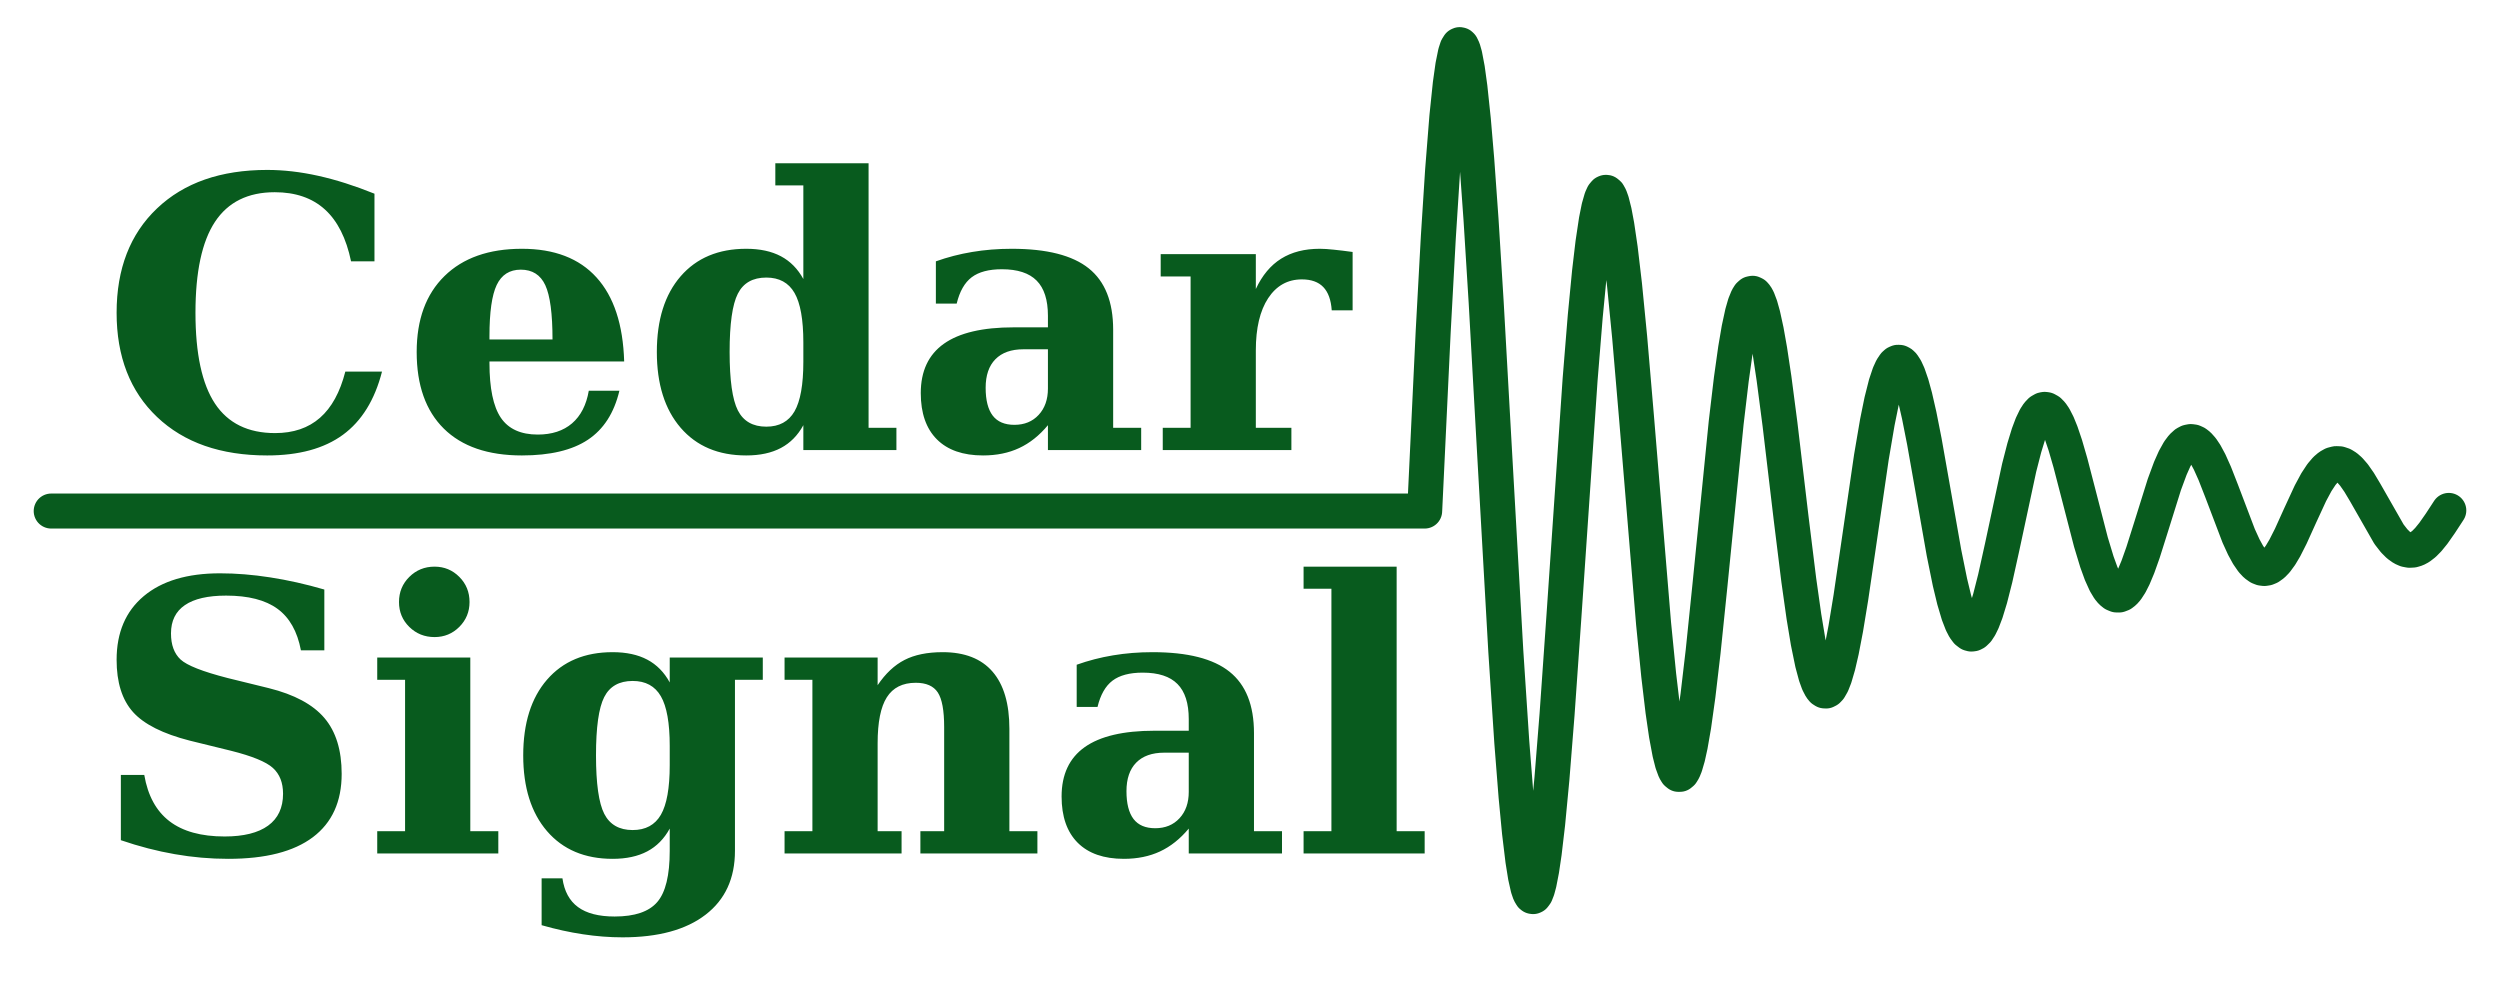 <?xml version="1.0" encoding="utf-8" standalone="no"?>
<!DOCTYPE svg PUBLIC "-//W3C//DTD SVG 1.1//EN"
  "http://www.w3.org/Graphics/SVG/1.1/DTD/svg11.dtd">
<svg xmlns:xlink="http://www.w3.org/1999/xlink" width="714pt" height="280.451pt" viewBox="0 0 714 280.451" xmlns="http://www.w3.org/2000/svg" version="1.1">
 <defs>
  <style type="text/css">*{stroke-linejoin: round; stroke-linecap: butt}</style>
 </defs>
 <g id="figure_1">
  <g id="patch_1">
   <path d="M 0 280.451 
L 714 280.451 
L 714 0 
L 0 0 
L 0 280.451 
z
" style="fill: none"/>
  </g>
  <g id="axes_1">
   <g id="patch_2">
    <path d="M 109.104 106.122 
Q 105.988 118.284 97.936 124.179 
Q 89.884 130.075 76.308 130.075 
Q 56.414 130.075 44.859 119.092 
Q 33.304 108.11 33.304 89.328 
Q 33.304 70.479 44.859 59.513 
Q 56.414 48.531 76.308 48.531 
Q 83.315 48.531 90.895 50.215 
Q 98.475 51.9 106.948 55.319 
L 106.948 74.64 
L 100.261 74.64 
Q 98.206 64.735 92.782 59.817 
Q 87.358 54.898 78.464 54.898 
Q 66.993 54.898 61.4 63.354 
Q 55.825 71.793 55.825 89.328 
Q 55.825 106.846 61.4 115.269 
Q 66.993 123.691 78.565 123.691 
Q 86.414 123.691 91.383 119.328 
Q 96.369 114.966 98.627 106.122 
L 109.104 106.122 
z
M 157.797 96.959 
Q 157.797 85.909 155.742 81.462 
Q 153.687 77.015 148.735 77.015 
Q 143.951 77.015 141.862 81.378 
Q 139.79 85.74 139.79 96.015 
L 139.79 96.959 
L 157.797 96.959 
z
M 178.263 103.225 
L 139.79 103.225 
L 139.79 103.646 
Q 139.79 114.494 143.041 119.311 
Q 146.309 124.112 153.586 124.112 
Q 159.633 124.112 163.373 120.912 
Q 167.112 117.694 168.157 111.597 
L 176.899 111.597 
Q 174.642 121.114 167.904 125.594 
Q 161.166 130.075 149.055 130.075 
Q 134.518 130.075 126.753 122.411 
Q 119.004 114.747 119.004 100.53 
Q 119.004 86.633 126.938 78.851 
Q 134.889 71.052 149.055 71.052 
Q 162.952 71.052 170.363 79.238 
Q 177.792 87.425 178.263 103.225 
z
M 229.435 103.326 
L 229.435 97.801 
Q 229.435 88.014 226.908 83.652 
Q 224.382 79.272 218.857 79.272 
Q 213.062 79.272 210.721 83.887 
Q 208.379 88.486 208.379 100.53 
Q 208.379 112.59 210.737 117.223 
Q 213.113 121.855 218.857 121.855 
Q 224.382 121.855 226.908 117.492 
Q 229.435 113.113 229.435 103.326 
z
M 248.065 122.175 
L 256.016 122.175 
L 256.016 128.542 
L 229.435 128.542 
L 229.435 121.434 
Q 227.06 125.797 223.034 127.936 
Q 219.008 130.075 213.113 130.075 
Q 201.22 130.075 194.398 122.175 
Q 187.593 114.275 187.593 100.53 
Q 187.593 86.751 194.398 78.901 
Q 201.22 71.052 213.113 71.052 
Q 219.008 71.052 223.034 73.191 
Q 227.06 75.33 229.435 79.693 
L 229.435 52.944 
L 221.434 52.944 
L 221.434 46.627 
L 248.065 46.627 
L 248.065 122.175 
z
M 317.919 94.163 
L 317.919 122.175 
L 325.92 122.175 
L 325.92 128.542 
L 299.289 128.542 
L 299.289 121.434 
Q 295.6 125.864 291.069 127.969 
Q 286.555 130.075 280.76 130.075 
Q 272.169 130.075 267.571 125.477 
Q 262.972 120.861 262.972 112.27 
Q 262.972 102.854 269.575 98.172 
Q 276.178 93.489 289.502 93.489 
L 299.289 93.489 
L 299.289 90.17 
Q 299.289 83.382 296.072 80.148 
Q 292.871 76.897 286.134 76.897 
Q 280.541 76.897 277.509 79.188 
Q 274.494 81.479 273.231 86.7 
L 267.285 86.7 
L 267.285 74.64 
Q 272.287 72.854 277.644 71.961 
Q 283.017 71.052 288.963 71.052 
Q 303.972 71.052 310.946 76.644 
Q 317.919 82.22 317.919 94.163 
z
M 299.289 110.957 
L 299.289 99.755 
L 292.282 99.755 
Q 287.077 99.755 284.281 102.602 
Q 281.501 105.432 281.501 110.754 
Q 281.501 116.06 283.523 118.705 
Q 285.544 121.333 289.705 121.333 
Q 294.017 121.333 296.645 118.486 
Q 299.289 115.639 299.289 110.957 
z
M 386.306 71.961 
L 386.306 88.638 
L 380.343 88.638 
Q 380.04 84.174 377.934 81.984 
Q 375.829 79.794 371.82 79.794 
Q 365.722 79.794 362.184 85.168 
Q 358.664 90.541 358.664 100.058 
L 358.664 122.175 
L 368.821 122.175 
L 368.821 128.542 
L 332.083 128.542 
L 332.083 122.175 
L 340.034 122.175 
L 340.034 78.952 
L 331.494 78.952 
L 331.494 72.585 
L 358.664 72.585 
L 358.664 82.54 
Q 361.393 76.695 365.89 73.882 
Q 370.405 71.052 376.923 71.052 
Q 378.557 71.052 380.899 71.305 
Q 383.24 71.54 386.306 71.961 
z
" clip-path="url(#p30405aeab8)" style="fill: #085b1e"/>
   </g>
   <g id="patch_3">
    <path d="M 34.516 239.96 
L 34.516 221.33 
L 41.204 221.33 
Q 42.72 230.174 48.396 234.536 
Q 54.09 238.899 64.146 238.899 
Q 72.315 238.899 76.577 235.8 
Q 80.839 232.7 80.839 226.687 
Q 80.839 221.954 77.942 219.326 
Q 75.044 216.698 65.999 214.424 
L 54.208 211.527 
Q 42.669 208.579 37.986 203.357 
Q 33.304 198.119 33.304 188.433 
Q 33.304 176.743 41.069 170.241 
Q 48.834 163.739 62.832 163.739 
Q 69.721 163.739 77.167 164.901 
Q 84.629 166.047 92.63 168.371 
L 92.63 185.738 
L 85.943 185.738 
Q 84.41 177.636 79.255 173.879 
Q 74.101 170.106 64.567 170.106 
Q 56.785 170.106 52.81 172.818 
Q 48.834 175.53 48.834 180.903 
Q 48.834 185.788 51.563 188.349 
Q 54.309 190.892 64.988 193.638 
L 76.779 196.535 
Q 87.728 199.264 92.647 205.058 
Q 97.582 210.853 97.582 221.01 
Q 97.582 232.902 89.362 239.101 
Q 81.159 245.283 65.207 245.283 
Q 57.509 245.283 49.929 243.952 
Q 42.349 242.639 34.516 239.96 
z
M 113.953 171.942 
Q 113.953 167.68 116.901 164.766 
Q 119.849 161.835 124.11 161.835 
Q 128.271 161.835 131.185 164.766 
Q 134.099 167.68 134.099 171.942 
Q 134.099 176.103 131.185 179.034 
Q 128.271 181.948 124.11 181.948 
Q 119.849 181.948 116.901 179.051 
Q 113.953 176.153 113.953 171.942 
z
M 134.318 237.383 
L 142.319 237.383 
L 142.319 243.75 
L 107.737 243.75 
L 107.737 237.383 
L 115.688 237.383 
L 115.688 194.16 
L 107.737 194.16 
L 107.737 187.793 
L 134.318 187.793 
L 134.318 237.383 
z
M 209.904 194.16 
L 209.904 243.009 
Q 209.904 254.8 201.498 261.252 
Q 193.11 267.703 177.798 267.703 
Q 172.222 267.703 166.478 266.827 
Q 160.734 265.968 154.687 264.233 
L 154.687 250.859 
L 160.633 250.859 
Q 161.425 256.384 165.08 259.062 
Q 168.736 261.757 175.541 261.757 
Q 184.165 261.757 187.719 257.613 
Q 191.274 253.486 191.274 243.009 
L 191.274 236.642 
Q 188.899 241.005 184.873 243.144 
Q 180.847 245.283 174.951 245.283 
Q 163.059 245.283 156.237 237.383 
Q 149.432 229.483 149.432 215.738 
Q 149.432 201.959 156.237 194.11 
Q 163.059 186.26 174.951 186.26 
Q 180.847 186.26 184.873 188.399 
Q 188.899 190.538 191.274 194.901 
L 191.274 187.793 
L 217.854 187.793 
L 217.854 194.16 
L 209.904 194.16 
z
M 191.274 213.009 
Q 191.274 203.222 188.747 198.86 
Q 186.22 194.48 180.695 194.48 
Q 174.901 194.48 172.559 199.095 
Q 170.218 203.694 170.218 215.738 
Q 170.218 227.799 172.576 232.431 
Q 174.951 237.063 180.695 237.063 
Q 186.22 237.063 188.747 232.7 
Q 191.274 228.321 191.274 218.534 
L 191.274 213.009 
z
M 224.07 243.75 
L 224.07 237.383 
L 232.021 237.383 
L 232.021 194.16 
L 224.07 194.16 
L 224.07 187.793 
L 250.651 187.793 
L 250.651 195.693 
Q 254.019 190.69 258.332 188.483 
Q 262.644 186.26 269.23 186.26 
Q 278.646 186.26 283.464 191.819 
Q 288.281 197.377 288.281 208.158 
L 288.281 237.383 
L 296.282 237.383 
L 296.282 243.75 
L 262.863 243.75 
L 262.863 237.383 
L 269.651 237.383 
L 269.651 207.636 
Q 269.651 200.527 267.832 197.765 
Q 266.013 195.002 261.549 195.002 
Q 255.906 195.002 253.278 199.146 
Q 250.651 203.273 250.651 212.268 
L 250.651 237.383 
L 257.489 237.383 
L 257.489 243.75 
L 224.07 243.75 
z
M 358.138 209.371 
L 358.138 237.383 
L 366.139 237.383 
L 366.139 243.75 
L 339.508 243.75 
L 339.508 236.642 
Q 335.819 241.072 331.287 243.178 
Q 326.773 245.283 320.979 245.283 
Q 312.388 245.283 307.789 240.685 
Q 303.191 236.069 303.191 227.479 
Q 303.191 218.062 309.794 213.38 
Q 316.397 208.697 329.721 208.697 
L 339.508 208.697 
L 339.508 205.378 
Q 339.508 198.59 336.29 195.356 
Q 333.09 192.105 326.352 192.105 
Q 320.76 192.105 317.728 194.396 
Q 314.712 196.687 313.449 201.909 
L 307.503 201.909 
L 307.503 189.848 
Q 312.506 188.062 317.862 187.17 
Q 323.236 186.26 329.182 186.26 
Q 344.19 186.26 351.164 191.852 
Q 358.138 197.428 358.138 209.371 
z
M 339.508 226.165 
L 339.508 214.963 
L 332.5 214.963 
Q 327.295 214.963 324.499 217.81 
Q 321.72 220.64 321.72 225.963 
Q 321.72 231.269 323.741 233.913 
Q 325.762 236.541 329.923 236.541 
Q 334.235 236.541 336.863 233.694 
Q 339.508 230.847 339.508 226.165 
z
M 398.882 237.383 
L 406.883 237.383 
L 406.883 243.75 
L 372.302 243.75 
L 372.302 237.383 
L 380.252 237.383 
L 380.252 168.152 
L 372.302 168.152 
L 372.302 161.835 
L 398.882 161.835 
L 398.882 237.383 
z
" clip-path="url(#p30405aeab8)" style="fill: #085b1e"/>
   </g>
   <g id="line2d_1">
    <path d="M 14.625 145.955 
L 406.883 145.955 
L 406.883 145.955 
L 409.323 94.638 
L 410.787 67.768 
L 412.006 48.73 
L 413.226 33.35 
L 414.202 23.976 
L 414.934 18.76 
L 415.666 15.149 
L 416.153 13.645 
L 416.641 12.866 
L 416.885 12.748 
L 417.129 12.81 
L 417.373 13.051 
L 417.861 14.067 
L 418.349 15.783 
L 419.081 19.637 
L 419.813 24.964 
L 420.788 34.212 
L 421.764 45.688 
L 422.984 62.729 
L 424.448 86.283 
L 426.887 129.865 
L 430.058 185.956 
L 431.766 211.918 
L 432.986 227.435 
L 433.962 237.666 
L 434.937 245.754 
L 435.669 250.331 
L 436.401 253.587 
L 436.889 255.012 
L 437.377 255.838 
L 437.621 256.027 
L 437.865 256.066 
L 438.109 255.957 
L 438.596 255.295 
L 439.084 254.051 
L 439.572 252.237 
L 440.304 248.479 
L 441.036 243.533 
L 442.012 235.222 
L 443.231 222.383 
L 444.695 204.035 
L 446.647 176.181 
L 451.282 108.348 
L 452.745 90.341 
L 453.965 77.7 
L 454.941 69.41 
L 455.917 62.904 
L 456.649 59.262 
L 457.38 56.714 
L 457.868 55.633 
L 458.356 55.047 
L 458.6 54.94 
L 458.844 54.955 
L 459.332 55.354 
L 459.82 56.237 
L 460.308 57.594 
L 461.04 60.495 
L 461.771 64.389 
L 462.747 71.021 
L 463.967 81.378 
L 465.431 96.307 
L 467.382 119.146 
L 472.261 178.081 
L 473.725 192.816 
L 474.944 203.11 
L 475.92 209.823 
L 476.896 215.051 
L 477.628 217.945 
L 478.36 219.932 
L 478.848 220.745 
L 479.336 221.15 
L 479.823 221.146 
L 480.311 220.737 
L 480.799 219.93 
L 481.287 218.732 
L 482.019 216.224 
L 482.751 212.902 
L 483.727 207.293 
L 484.946 198.595 
L 486.41 186.126 
L 488.362 167.147 
L 492.996 120.735 
L 494.46 108.363 
L 495.68 99.655 
L 496.656 93.927 
L 497.631 89.413 
L 498.363 86.871 
L 499.095 85.076 
L 499.583 84.3 
L 500.071 83.863 
L 500.559 83.764 
L 501.047 84.001 
L 501.535 84.568 
L 502.022 85.461 
L 502.754 87.393 
L 503.486 90.006 
L 504.462 94.479 
L 505.438 99.974 
L 506.657 108.073 
L 508.365 121.16 
L 511.536 147.935 
L 513.732 165.685 
L 515.196 176.066 
L 516.415 183.425 
L 517.635 189.374 
L 518.611 193.003 
L 519.343 195.025 
L 520.075 196.427 
L 520.562 197.014 
L 521.05 197.32 
L 521.538 197.348 
L 522.026 197.098 
L 522.514 196.576 
L 523.246 195.293 
L 523.978 193.431 
L 524.953 190.101 
L 525.929 185.886 
L 527.149 179.534 
L 528.613 170.641 
L 530.808 155.683 
L 534.467 130.581 
L 536.175 120.55 
L 537.395 114.552 
L 538.614 109.733 
L 539.59 106.817 
L 540.322 105.212 
L 541.054 104.12 
L 541.542 103.681 
L 542.03 103.473 
L 542.518 103.495 
L 543.005 103.746 
L 543.493 104.221 
L 544.225 105.346 
L 544.957 106.945 
L 545.933 109.773 
L 546.909 113.325 
L 548.128 118.646 
L 549.592 126.06 
L 551.788 138.471 
L 555.203 157.883 
L 556.91 166.293 
L 558.13 171.36 
L 559.35 175.469 
L 560.326 177.988 
L 561.057 179.399 
L 561.789 180.389 
L 562.521 180.949 
L 563.009 181.084 
L 563.497 181.028 
L 563.985 180.784 
L 564.717 180.073 
L 565.448 178.959 
L 566.18 177.461 
L 567.156 174.908 
L 568.376 170.917 
L 569.84 165.161 
L 571.791 156.351 
L 576.67 133.599 
L 578.134 127.905 
L 579.353 123.925 
L 580.329 121.328 
L 581.305 119.304 
L 582.037 118.183 
L 582.769 117.411 
L 583.501 116.994 
L 583.988 116.914 
L 584.476 116.99 
L 585.208 117.395 
L 585.94 118.139 
L 586.672 119.21 
L 587.648 121.113 
L 588.623 123.515 
L 589.843 127.125 
L 591.307 132.167 
L 593.502 140.63 
L 597.162 154.792 
L 598.869 160.434 
L 600.089 163.8 
L 601.309 166.498 
L 602.284 168.123 
L 603.016 169.013 
L 603.748 169.612 
L 604.48 169.919 
L 605.212 169.931 
L 605.944 169.655 
L 606.675 169.095 
L 607.407 168.264 
L 608.383 166.757 
L 609.359 164.832 
L 610.579 161.911 
L 612.042 157.799 
L 614.238 150.845 
L 618.141 138.37 
L 619.848 133.751 
L 621.068 131.009 
L 622.288 128.825 
L 623.264 127.521 
L 624.24 126.635 
L 624.971 126.252 
L 625.703 126.111 
L 626.435 126.212 
L 627.167 126.55 
L 627.899 127.118 
L 628.875 128.215 
L 629.85 129.672 
L 631.07 131.943 
L 632.534 135.209 
L 634.485 140.197 
L 639.364 153.035 
L 640.828 156.237 
L 642.048 158.469 
L 643.267 160.236 
L 644.243 161.28 
L 645.219 161.978 
L 645.951 162.269 
L 646.683 162.359 
L 647.414 162.25 
L 648.146 161.945 
L 649.122 161.246 
L 650.098 160.233 
L 651.318 158.565 
L 652.537 156.514 
L 654.245 153.146 
L 656.928 147.217 
L 659.856 140.878 
L 661.563 137.705 
L 663.027 135.482 
L 664.247 134.054 
L 665.222 133.218 
L 666.198 132.669 
L 667.174 132.415 
L 668.15 132.454 
L 669.126 132.782 
L 670.101 133.386 
L 671.077 134.248 
L 672.297 135.653 
L 673.761 137.747 
L 675.468 140.607 
L 682.299 152.566 
L 683.762 154.446 
L 684.982 155.668 
L 686.202 156.539 
L 687.178 156.969 
L 688.153 157.156 
L 689.129 157.099 
L 690.105 156.806 
L 691.081 156.285 
L 692.301 155.338 
L 693.52 154.1 
L 694.984 152.296 
L 696.935 149.511 
L 699.375 145.775 
L 699.375 145.775 
" clip-path="url(#p30405aeab8)" style="fill: none; stroke: #085b1e; stroke-width: 10; stroke-linecap: round"/>
   </g>
  </g>
 </g>
 <defs>
  <clipPath id="p30405aeab8">
   <rect x="0" y="0" width="714" height="280.451"/>
  </clipPath>
 </defs>
</svg>
